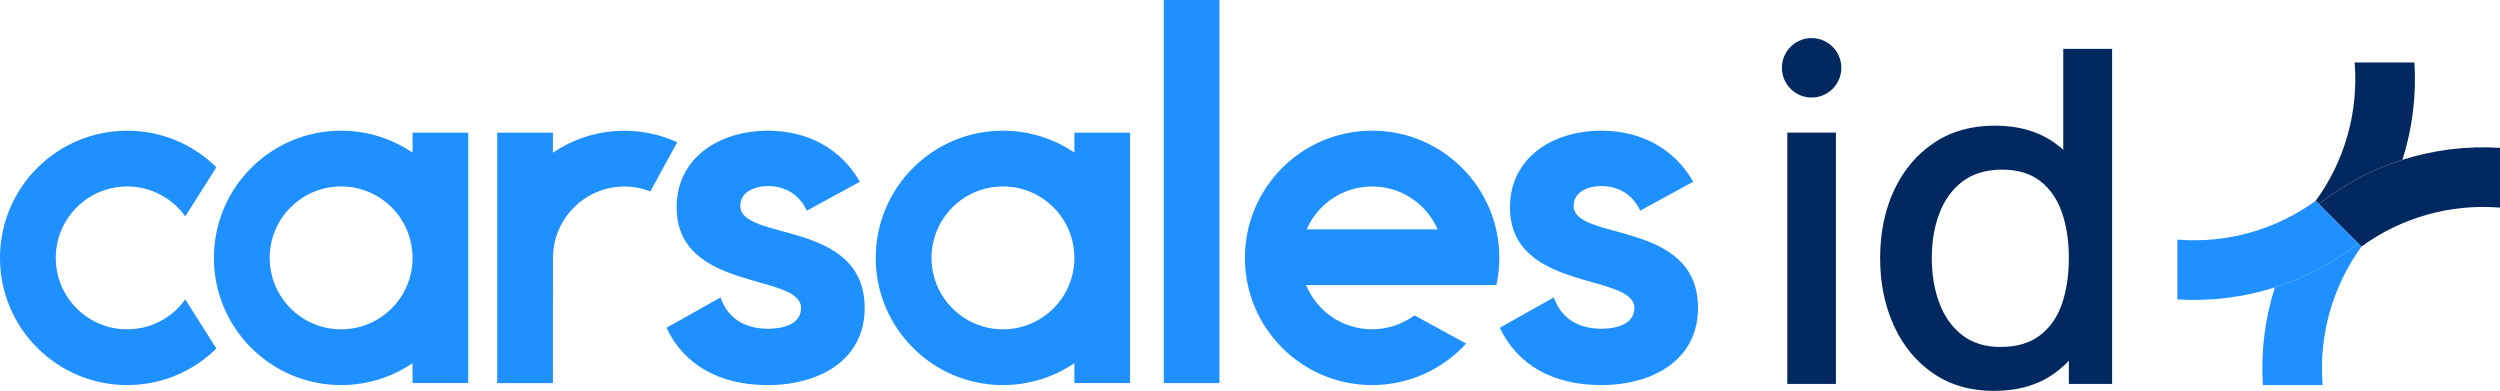 <?xml version="1.0" encoding="UTF-8"?>
<svg id="Layer_2" data-name="Layer 2" xmlns="http://www.w3.org/2000/svg" viewBox="0 0 1155.88 180.73">
  <defs>
    <style>
      .cls-1 {
        fill: #1e90ff;
      }

      .cls-2 {
        fill: #01295f;
      }
    </style>
  </defs>
  <g id="Layer_1-2" data-name="Layer 1">
    <g>
      <g>
        <path class="cls-1" d="M342.28,95.18c0-6.01,5.8-9.13,12.93-9.13,8.25,0,14.49,4.23,17.83,11.36l24.52-13.37c-8.69-15.37-24.3-23.61-42.36-23.61-22.96,0-42.36,12.7-42.36,35.42,0,39.21,57.52,30.29,57.52,46.56,0,6.46-6.24,9.58-15.38,9.58-11.15,0-18.73-5.35-21.85-14.48l-24.97,14.03c8.03,17.15,24.52,26.51,46.82,26.51,23.85,0,44.81-11.58,44.81-35.64,0-40.99-57.52-30.74-57.52-47.22Z"/>
        <rect class="cls-1" x="538.06" width="25.76" height="177.13"/>
        <path class="cls-1" d="M216.5,61.33h-25.76v9.24c-9.41-6.4-20.78-10.15-33.03-10.15-32.48,0-58.81,26.33-58.81,58.81s26.33,58.81,58.81,58.81c12.24,0,23.61-3.74,33.03-10.15v9.23h25.76V61.33ZM157.72,152.26c-18.24,0-33.03-14.79-33.03-33.03s14.79-33.03,33.03-33.03,33.03,14.79,33.03,33.03-14.79,33.03-33.03,33.03Z"/>
        <path class="cls-1" d="M58.8,152.26c-18.23,0-33.02-14.78-33.02-33.02s14.79-33.03,33.02-33.03c11.08,0,20.89,5.45,26.87,13.83l14.37-22.72c-10.62-10.45-25.17-16.89-41.24-16.89C26.33,60.43,0,86.75,0,119.24s26.33,58.8,58.8,58.8c16.07,0,30.63-6.44,41.24-16.89l-14.37-22.72c-5.98,8.38-15.79,13.83-26.87,13.83Z"/>
        <path class="cls-1" d="M288.69,60.46c-12.25,0-23.63,3.75-33.05,10.16v-9.29h-25.76v115.81h25.76s.03-57.76.03-57.86c0-18.24,14.79-33.03,33.02-33.03,4.23,0,8.27.8,11.99,2.25l12.42-22.73c-7.44-3.4-15.69-5.31-24.41-5.31Z"/>
        <path class="cls-1" d="M634.4,60.42c-32.48,0-58.81,26.33-58.81,58.81s26.33,58.81,58.81,58.81c17.22,0,32.71-7.4,43.47-19.2l-23.9-13.04c-5.48,4.04-12.24,6.45-19.57,6.45-13.79,0-25.6-8.45-30.54-20.46h88c.88-4.05,1.36-8.25,1.36-12.57,0-32.48-26.33-58.81-58.81-58.81ZM604.13,106.04c5.09-11.67,16.73-19.83,30.28-19.83s25.19,8.16,30.28,19.83h-60.56Z"/>
        <path class="cls-1" d="M522.5,61.33h-25.76v9.24c-9.41-6.4-20.78-10.15-33.03-10.15-32.48,0-58.81,26.33-58.81,58.81s26.33,58.81,58.81,58.81c12.24,0,23.61-3.74,33.03-10.15v9.23h25.76V61.33ZM463.72,152.26c-18.24,0-33.03-14.79-33.03-33.03s14.79-33.03,33.03-33.03,33.03,14.79,33.03,33.03-14.79,33.03-33.03,33.03Z"/>
        <path class="cls-1" d="M727.58,95.17c0-6.01,5.8-9.13,12.93-9.13,8.25,0,14.49,4.23,17.83,11.36l24.52-13.37c-8.69-15.37-24.3-23.61-42.36-23.61-22.96,0-42.36,12.7-42.36,35.42,0,39.21,57.52,30.3,57.52,46.56,0,6.46-6.24,9.58-15.38,9.58-11.15,0-18.73-5.35-21.85-14.48l-24.97,14.03c8.03,17.15,24.52,26.51,46.82,26.51,23.85,0,44.81-11.58,44.81-35.64,0-40.99-57.52-30.74-57.52-47.23Z"/>
      </g>
      <g>
        <path class="cls-2" d="M826.36,177.5V61.31h22.48v116.19h-22.48ZM837.6,17.61c-7.59,0-13.74,6.15-13.74,13.74s6.15,13.74,13.74,13.74,13.74-6.15,13.74-13.74-6.15-13.74-13.74-13.74Z"/>
        <path class="cls-2" d="M921.89,180.73c-10.83,0-20.17-2.69-28.03-8.07-7.85-5.38-13.92-12.71-18.18-22-4.27-9.29-6.4-19.74-6.4-31.36s2.15-22.14,6.46-31.36c4.3-9.22,10.42-16.5,18.34-21.84,7.92-5.34,17.34-8.01,28.24-8.01s20.21,2.67,27.7,8.01c7.49,5.34,13.16,12.64,17,21.89,3.84,9.25,5.76,19.69,5.76,31.31s-1.94,22.05-5.81,31.31-9.57,16.59-17.11,22c-7.53,5.42-16.86,8.12-27.97,8.12ZM925.01,160.4c7.39,0,13.41-1.76,18.07-5.27,4.66-3.51,8.07-8.35,10.22-14.52,2.15-6.17,3.23-13.27,3.23-21.3s-1.09-15.13-3.28-21.3c-2.19-6.17-5.56-10.97-10.11-14.42-4.56-3.44-10.35-5.16-17.37-5.16-7.46,0-13.59,1.83-18.4,5.49-4.81,3.66-8.37,8.57-10.7,14.74-2.33,6.17-3.5,13.05-3.5,20.66s1.16,14.61,3.5,20.82c2.33,6.2,5.85,11.13,10.54,14.79,4.7,3.66,10.63,5.49,17.8,5.49ZM956.53,177.5v-83.59h-2.58V22.58h22.59v154.92h-20.01Z"/>
      </g>
      <g>
        <g>
          <path class="cls-1" d="M1073.89,178.04h-27.65c-.98-15.45.97-30.75,5.55-45.15,13.89-4.42,26.96-11.3,38.58-20.4l1.49,1.48c-13.37,18.38-19.85,41.03-17.97,64.07Z"/>
          <path class="cls-1" d="M1090.37,112.49c-11.62,9.1-24.69,15.98-38.58,20.4-14.39,4.57-29.65,6.51-45.08,5.54v-27.64c23.01,1.85,45.63-4.62,63.99-17.98l1.48,1.48,18.19,18.2Z"/>
        </g>
        <g>
          <path class="cls-2" d="M1110.77,73.89c-13.9,4.42-26.96,11.29-38.59,20.4l-1.48-1.48c13.35-18.34,19.82-40.94,17.98-63.93h27.64c.95,15.41-.98,30.65-5.55,45.01Z"/>
          <path class="cls-2" d="M1155.88,68.35v27.64c-23.02-1.87-45.65,4.61-64.02,17.98l-1.49-1.48-18.19-18.2c11.63-9.11,24.69-15.98,38.59-20.4,14.39-4.58,29.67-6.51,45.11-5.54Z"/>
        </g>
      </g>
    </g>
  </g>
</svg>